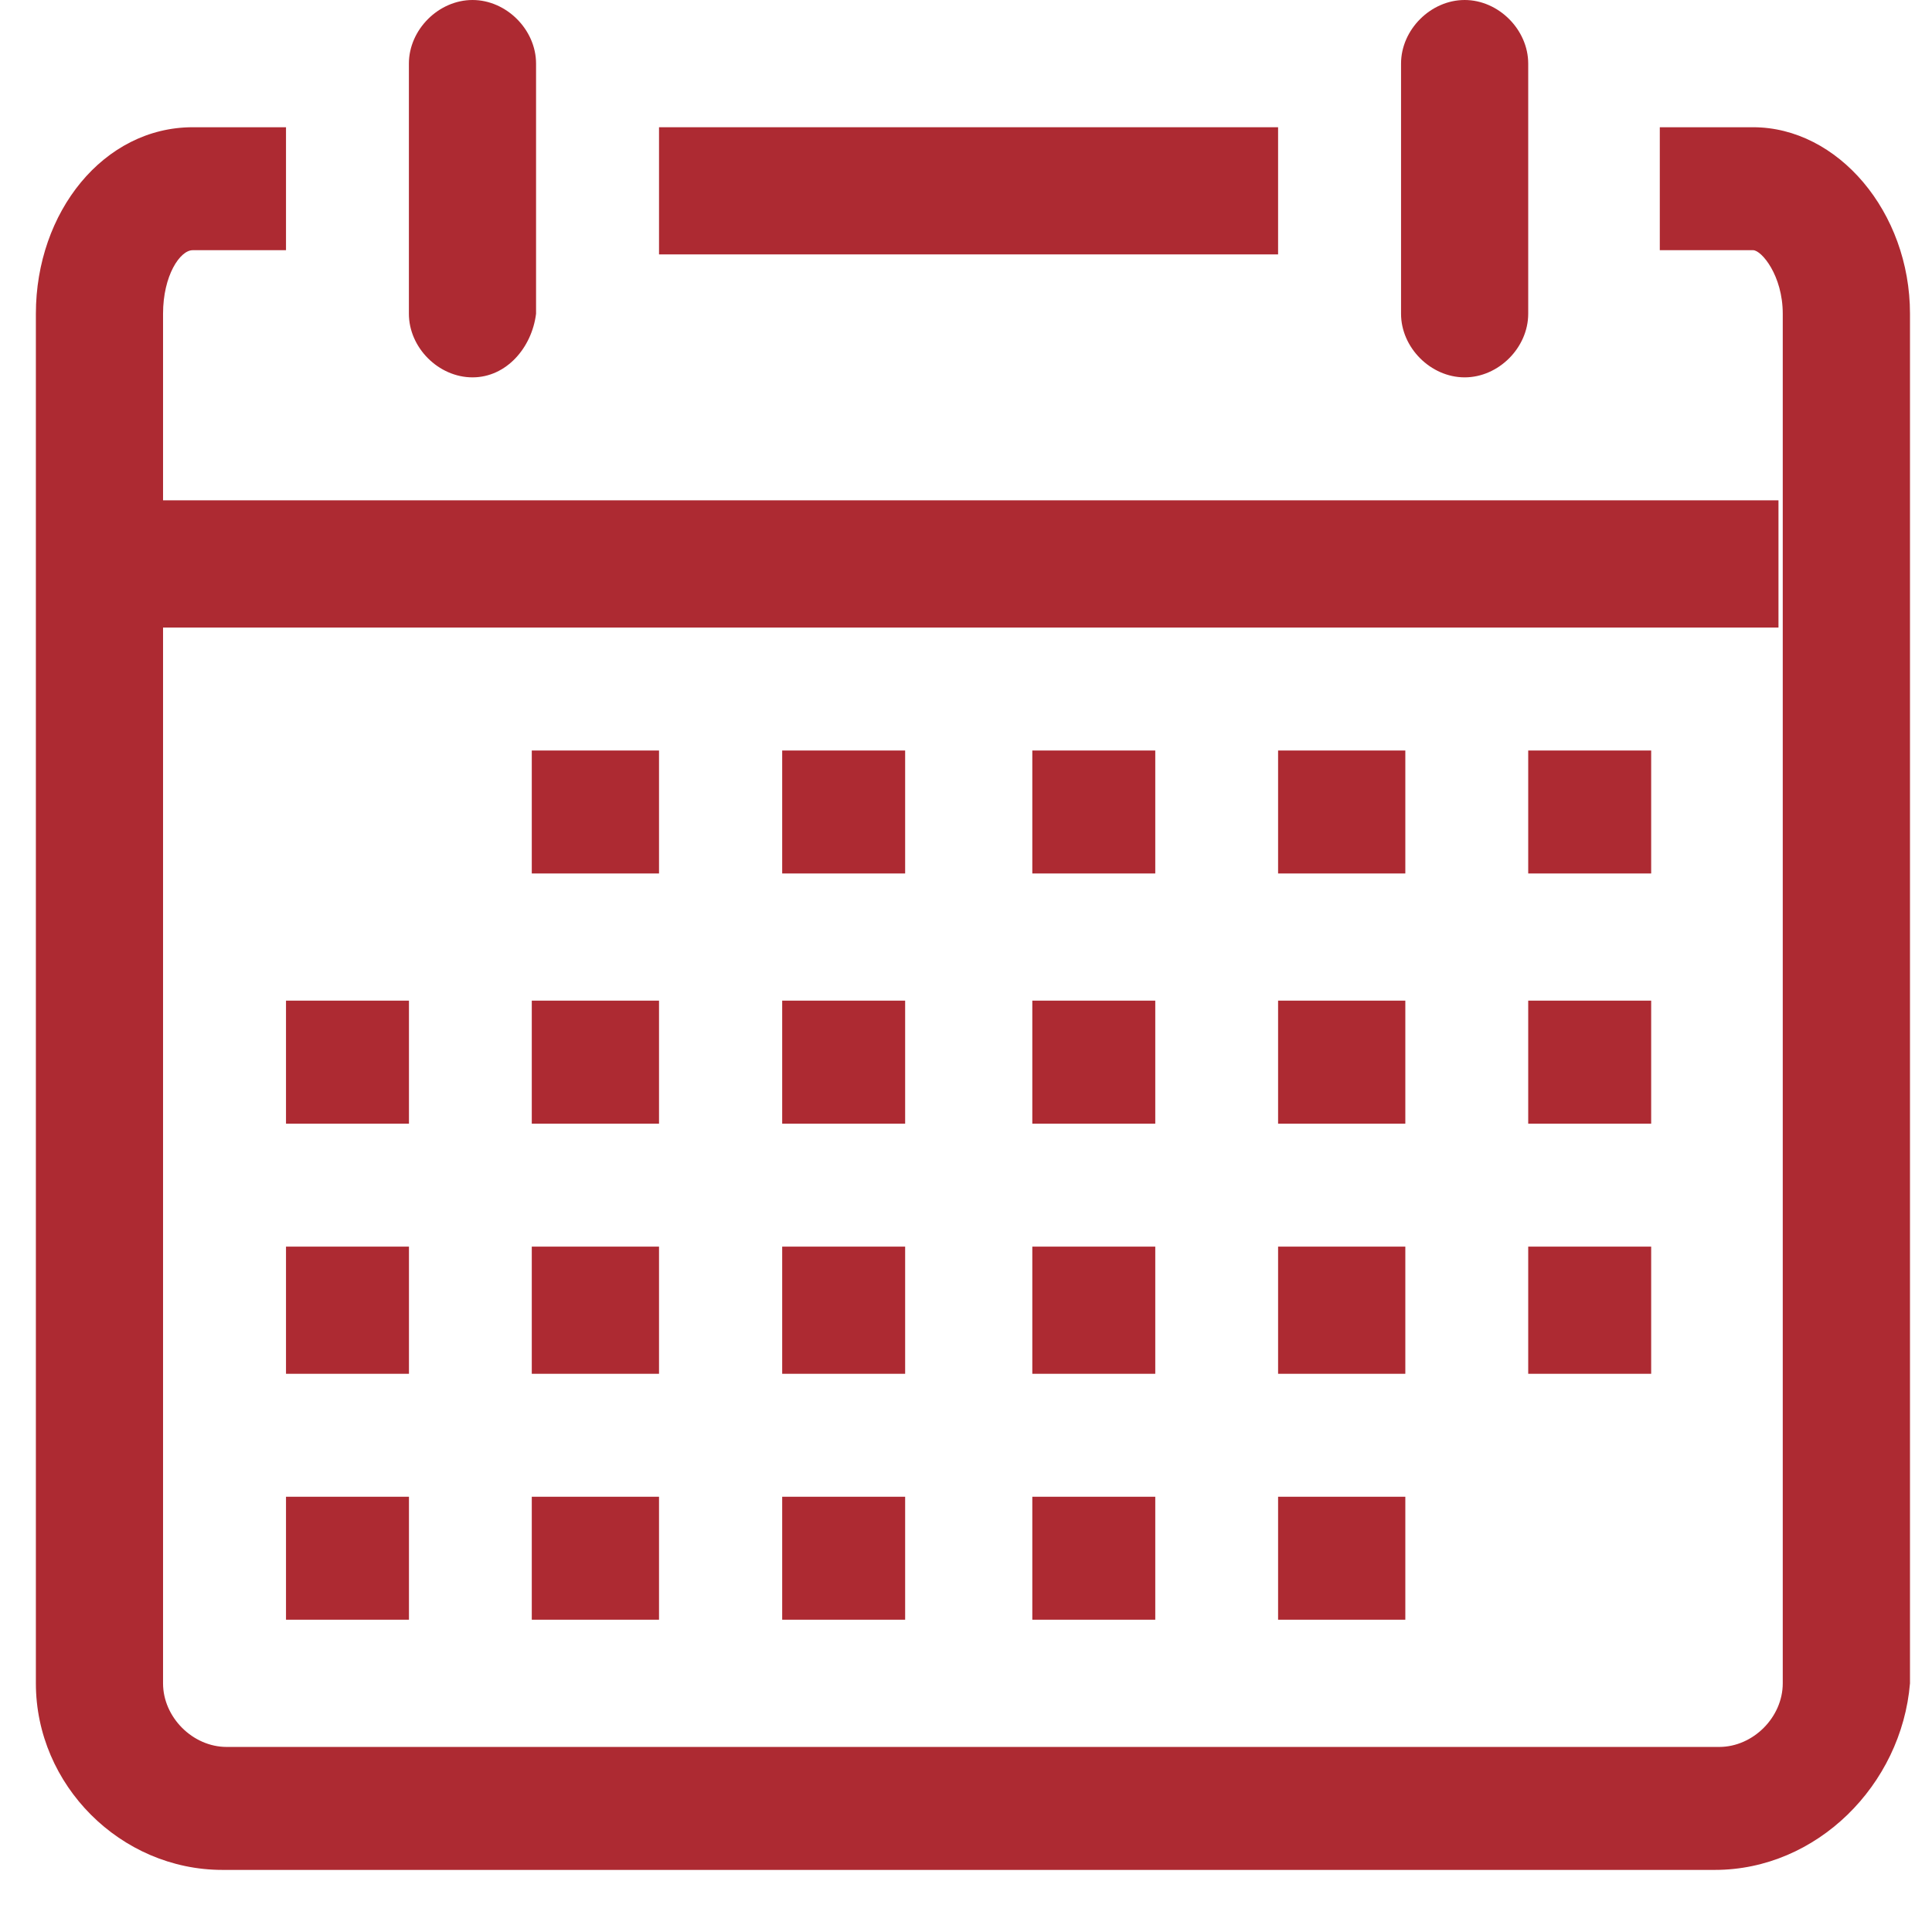 <?xml version="1.0" encoding="UTF-8"?>
<svg xmlns="http://www.w3.org/2000/svg" width="28" height="28" viewBox="0 0 28 28" fill="none">
  <path d="M24.854 27.1H3.223C1.749 27.1 0.52 25.871 0.52 24.396V4.547C0.52 3.073 1.503 1.844 2.793 1.844H4.145V3.626H2.793C2.609 3.626 2.363 3.994 2.363 4.547V24.396C2.363 24.888 2.793 25.318 3.285 25.318H24.916C25.407 25.318 25.837 24.888 25.837 24.396V4.547C25.837 3.994 25.53 3.626 25.407 3.626H24.055V1.844H25.407C26.636 1.844 27.681 3.073 27.681 4.547V24.396C27.558 25.871 26.329 27.1 24.854 27.1Z" fill="#AD2A32"></path>
  <path d="M6.848 5.469C6.356 5.469 5.926 5.039 5.926 4.547V0.922C5.926 0.43 6.356 0 6.848 0C7.339 0 7.769 0.43 7.769 0.922V4.547C7.708 5.039 7.339 5.469 6.848 5.469Z" fill="#AD2A32"></path>
  <path d="M21.227 5.469C20.735 5.469 20.305 5.039 20.305 4.547V0.922C20.305 0.43 20.735 0 21.227 0C21.718 0 22.148 0.43 22.148 0.922V4.547C22.148 5.039 21.718 5.469 21.227 5.469Z" fill="#AD2A32"></path>
  <path d="M9.551 1.844H18.523V3.687H9.551V1.844Z" fill="#AD2A32"></path>
  <path d="M2.301 7.251H25.775V9.095H2.301V7.251Z" fill="#AD2A32"></path>
  <path d="M22.148 10.877H23.93V12.659H22.148V10.877Z" fill="#AD2A32"></path>
  <path d="M18.523 10.877H20.367V12.659H18.523V10.877Z" fill="#AD2A32"></path>
  <path d="M14.961 10.877H16.743V12.659H14.961V10.877Z" fill="#AD2A32"></path>
  <path d="M11.336 10.877H13.118V12.659H11.336V10.877Z" fill="#AD2A32"></path>
  <path d="M7.707 10.877H9.551V12.659H7.707V10.877Z" fill="#AD2A32"></path>
  <path d="M22.148 14.502H23.93V16.285H22.148V14.502Z" fill="#AD2A32"></path>
  <path d="M18.523 14.502H20.367V16.285H18.523V14.502Z" fill="#AD2A32"></path>
  <path d="M14.961 14.502H16.743V16.285H14.961V14.502Z" fill="#AD2A32"></path>
  <path d="M11.336 14.502H13.118V16.285H11.336V14.502Z" fill="#AD2A32"></path>
  <path d="M7.707 14.502H9.551V16.285H7.707V14.502Z" fill="#AD2A32"></path>
  <path d="M4.145 14.502H5.927V16.285H4.145V14.502Z" fill="#AD2A32"></path>
  <path d="M22.148 18.067H23.93V19.91H22.148V18.067Z" fill="#AD2A32"></path>
  <path d="M18.523 18.067H20.367V19.91H18.523V18.067Z" fill="#AD2A32"></path>
  <path d="M14.961 18.067H16.743V19.91H14.961V18.067Z" fill="#AD2A32"></path>
  <path d="M11.336 18.067H13.118V19.91H11.336V18.067Z" fill="#AD2A32"></path>
  <path d="M7.707 18.067H9.551V19.91H7.707V18.067Z" fill="#AD2A32"></path>
  <path d="M4.145 18.067H5.927V19.91H4.145V18.067Z" fill="#AD2A32"></path>
  <path d="M18.523 21.692H20.367V23.474H18.523V21.692Z" fill="#AD2A32"></path>
  <path d="M14.961 21.692H16.743V23.474H14.961V21.692Z" fill="#AD2A32"></path>
  <path d="M11.336 21.692H13.118V23.474H11.336V21.692Z" fill="#AD2A32"></path>
  <path d="M7.707 21.692H9.551V23.474H7.707V21.692Z" fill="#AD2A32"></path>
  <path d="M4.145 21.692H5.927V23.474H4.145V21.692Z" fill="#AD2A32"></path>
</svg>
